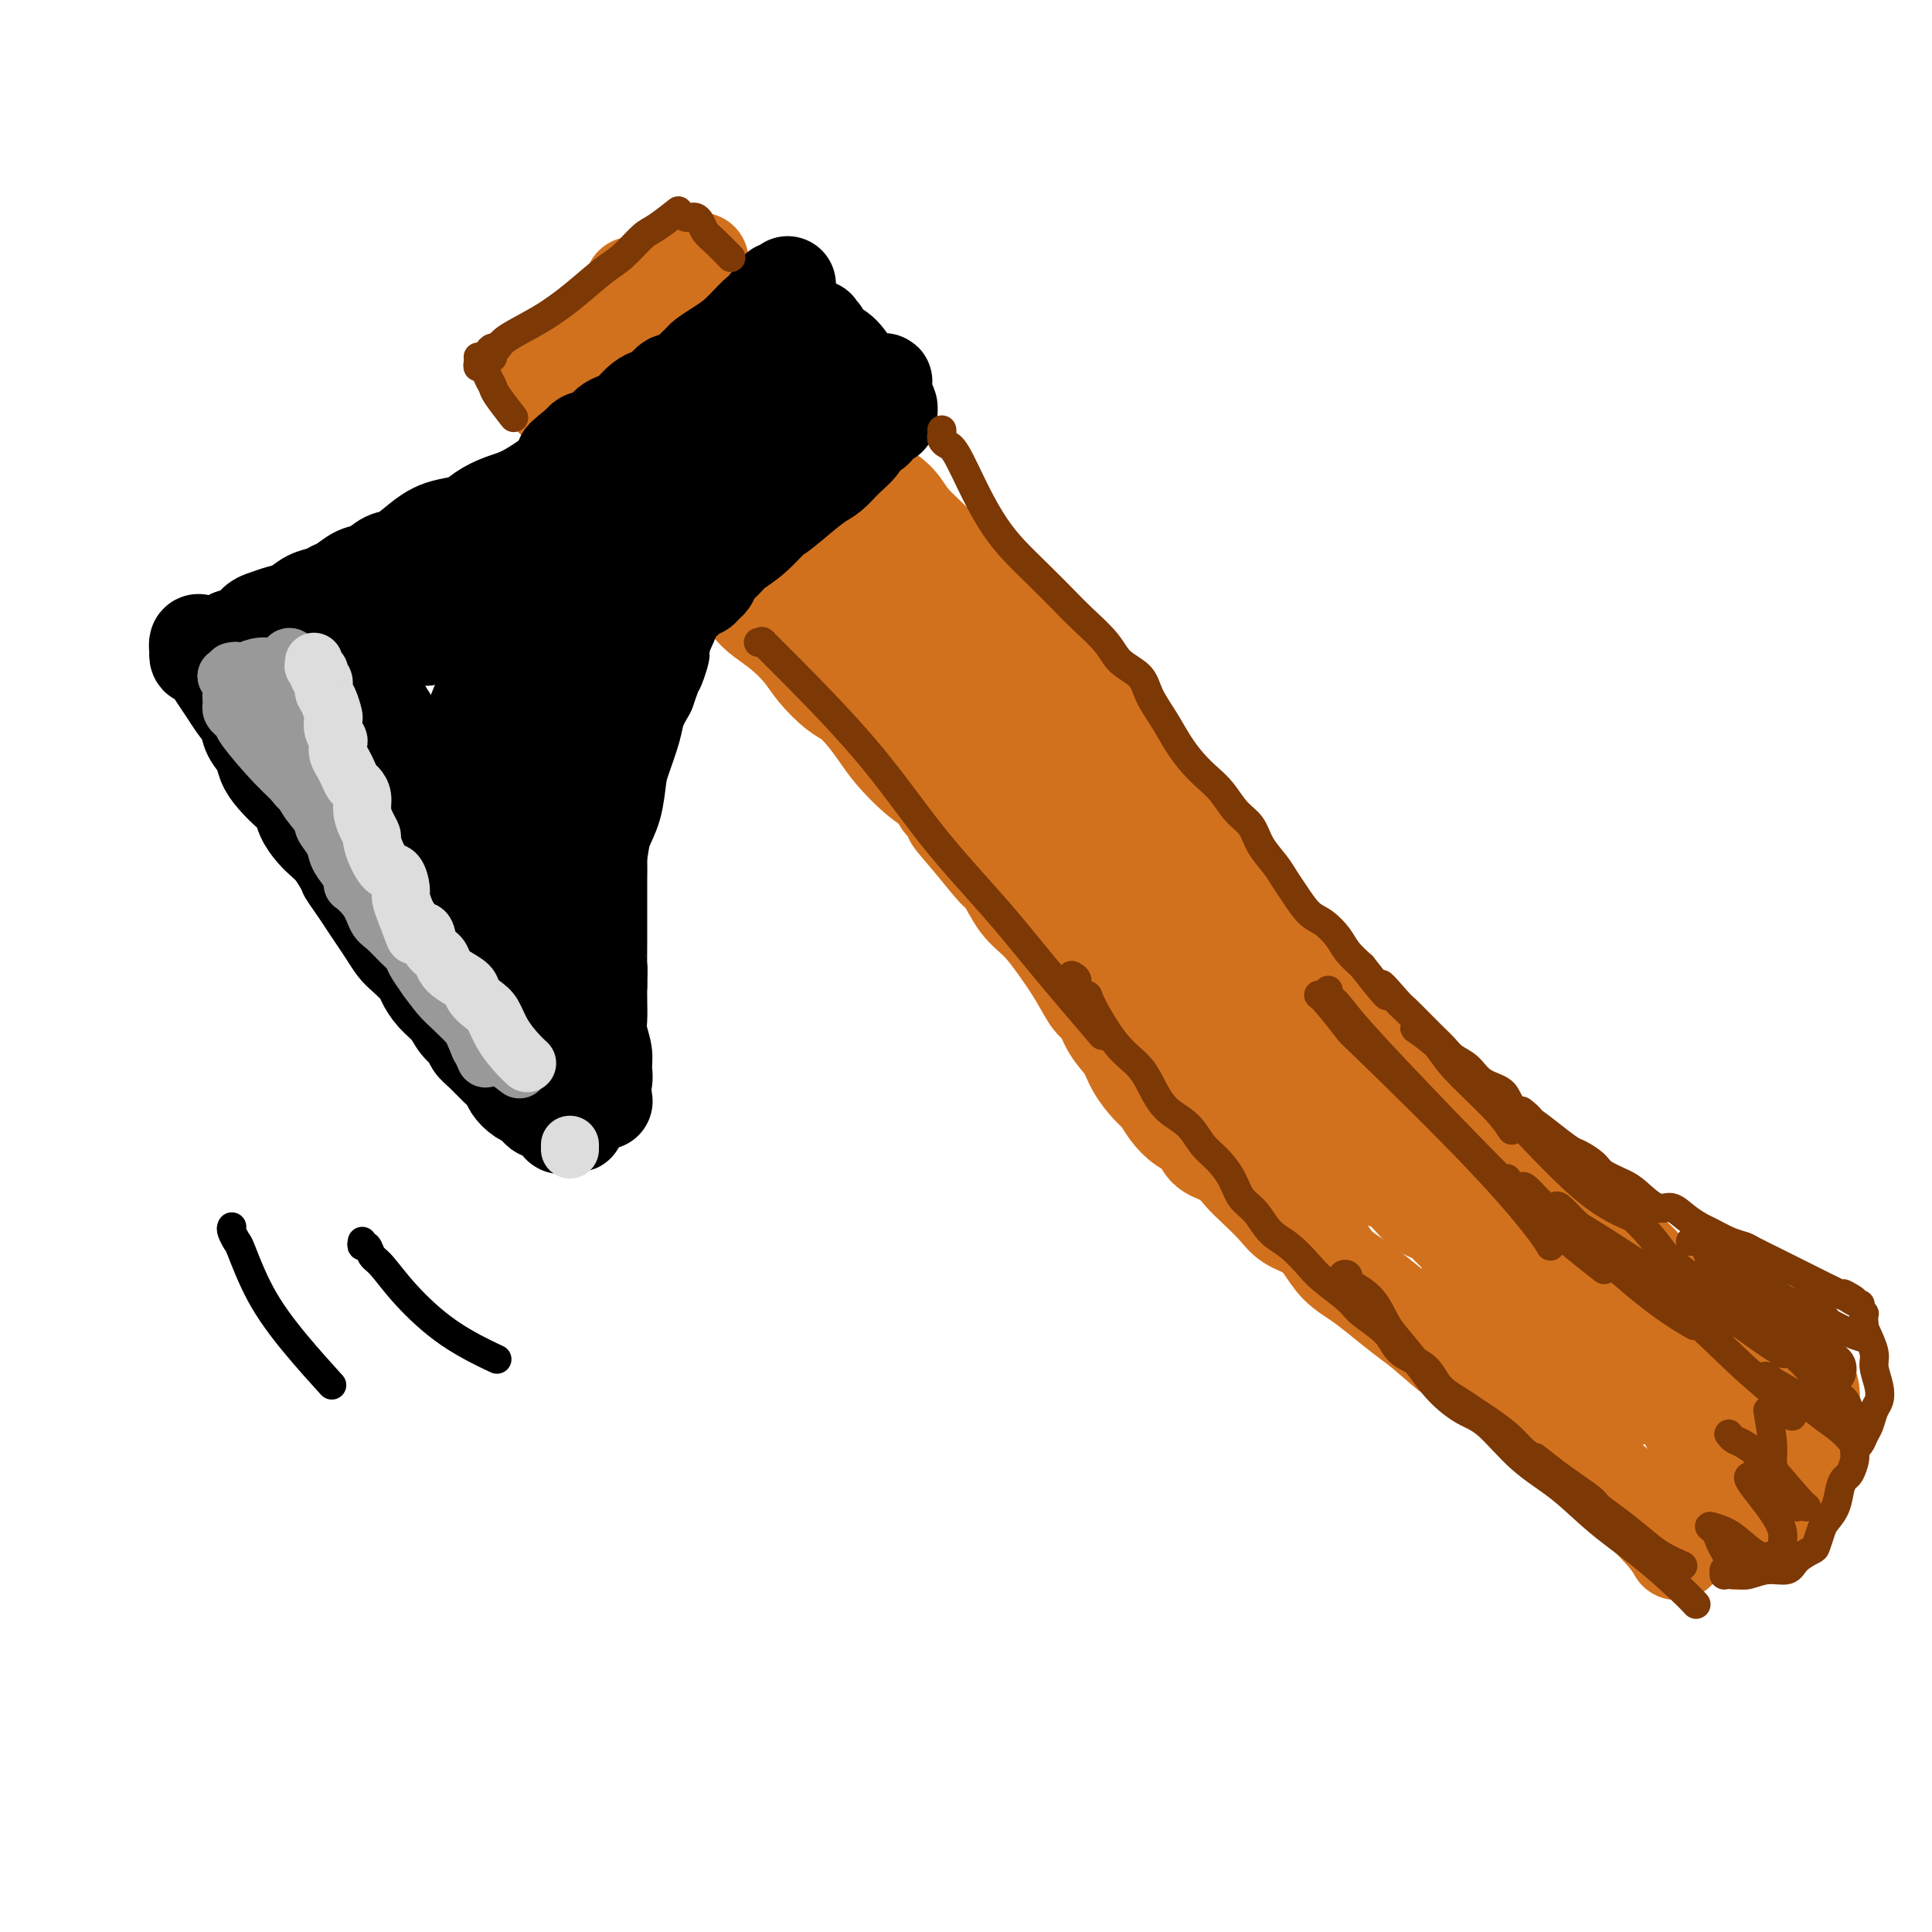 <svg viewBox='0 0 400 400' version='1.1' xmlns='http://www.w3.org/2000/svg' xmlns:xlink='http://www.w3.org/1999/xlink'><g fill='none' stroke='rgb(210,113,29)' stroke-width='20' stroke-linecap='round' stroke-linejoin='round'><path d='M131,59c0.421,0.031 0.841,0.061 1,0c0.159,-0.061 0.056,-0.214 0,0c-0.056,0.214 -0.067,0.793 0,1c0.067,0.207 0.210,0.041 0,0c-0.210,-0.041 -0.773,0.045 -1,0c-0.227,-0.045 -0.117,-0.219 0,0c0.117,0.219 0.240,0.832 0,1c-0.240,0.168 -0.842,-0.108 -1,0c-0.158,0.108 0.130,0.599 0,1c-0.130,0.401 -0.678,0.713 -1,1c-0.322,0.287 -0.418,0.549 -1,1c-0.582,0.451 -1.651,1.089 -3,2c-1.349,0.911 -2.978,2.093 -4,3c-1.022,0.907 -1.437,1.539 -2,2c-0.563,0.461 -1.273,0.750 -2,1c-0.727,0.250 -1.469,0.459 -2,1c-0.531,0.541 -0.850,1.413 -1,2c-0.150,0.587 -0.131,0.889 -1,1c-0.869,0.111 -2.625,0.030 -3,0c-0.375,-0.030 0.631,-0.010 1,0c0.369,0.010 0.101,0.012 0,0c-0.101,-0.012 -0.035,-0.036 0,0c0.035,0.036 0.040,0.131 0,0c-0.040,-0.131 -0.124,-0.488 0,0c0.124,0.488 0.456,1.822 1,3c0.544,1.178 1.300,2.202 2,3c0.700,0.798 1.343,1.371 2,2c0.657,0.629 1.329,1.315 2,2'/><path d='M118,86c1.328,1.577 0.649,0.520 1,1c0.351,0.480 1.733,2.496 3,4c1.267,1.504 2.420,2.496 3,3c0.580,0.504 0.588,0.520 1,1c0.412,0.480 1.227,1.423 2,2c0.773,0.577 1.505,0.786 2,1c0.495,0.214 0.752,0.431 1,1c0.248,0.569 0.487,1.488 1,2c0.513,0.512 1.301,0.617 2,1c0.699,0.383 1.310,1.044 2,2c0.690,0.956 1.459,2.207 2,3c0.541,0.793 0.854,1.126 2,2c1.146,0.874 3.125,2.287 4,3c0.875,0.713 0.646,0.725 1,1c0.354,0.275 1.290,0.811 2,2c0.710,1.189 1.193,3.031 2,4c0.807,0.969 1.938,1.067 3,2c1.062,0.933 2.054,2.703 3,4c0.946,1.297 1.846,2.123 3,3c1.154,0.877 2.563,1.806 4,3c1.437,1.194 2.902,2.654 4,4c1.098,1.346 1.831,2.579 3,4c1.169,1.421 2.776,3.029 4,4c1.224,0.971 2.066,1.306 3,2c0.934,0.694 1.959,1.747 3,3c1.041,1.253 2.097,2.706 3,4c0.903,1.294 1.655,2.429 3,4c1.345,1.571 3.285,3.577 5,5c1.715,1.423 3.204,2.264 4,3c0.796,0.736 0.898,1.368 1,2'/><path d='M195,166c12.484,13.133 5.196,5.966 3,4c-2.196,-1.966 0.702,1.271 3,4c2.298,2.729 3.997,4.952 5,6c1.003,1.048 1.311,0.922 2,2c0.689,1.078 1.760,3.361 3,5c1.240,1.639 2.650,2.636 4,4c1.350,1.364 2.640,3.095 4,5c1.360,1.905 2.791,3.983 4,6c1.209,2.017 2.196,3.974 3,5c0.804,1.026 1.427,1.122 2,2c0.573,0.878 1.098,2.538 2,4c0.902,1.462 2.180,2.726 3,4c0.820,1.274 1.181,2.558 2,4c0.819,1.442 2.096,3.043 3,4c0.904,0.957 1.434,1.272 2,2c0.566,0.728 1.170,1.871 2,3c0.830,1.129 1.888,2.245 3,3c1.112,0.755 2.278,1.149 3,2c0.722,0.851 1.001,2.160 2,3c0.999,0.840 2.717,1.212 4,2c1.283,0.788 2.132,1.992 3,3c0.868,1.008 1.755,1.819 3,3c1.245,1.181 2.850,2.732 4,4c1.150,1.268 1.847,2.254 3,3c1.153,0.746 2.761,1.251 4,2c1.239,0.749 2.109,1.740 3,3c0.891,1.260 1.802,2.788 3,4c1.198,1.212 2.682,2.108 4,3c1.318,0.892 2.470,1.779 4,3c1.530,1.221 3.437,2.778 5,4c1.563,1.222 2.781,2.111 4,3'/><path d='M294,275c9.030,7.792 5.605,4.773 5,4c-0.605,-0.773 1.611,0.701 6,4c4.389,3.299 10.951,8.423 14,11c3.049,2.577 2.586,2.607 3,3c0.414,0.393 1.705,1.150 4,3c2.295,1.850 5.595,4.795 9,8c3.405,3.205 6.917,6.671 9,9c2.083,2.329 2.738,3.523 3,4c0.262,0.477 0.131,0.239 0,0'/><path d='M145,54c-0.431,-0.112 -0.861,-0.223 -1,0c-0.139,0.223 0.015,0.781 0,1c-0.015,0.219 -0.198,0.098 0,0c0.198,-0.098 0.778,-0.172 1,0c0.222,0.172 0.086,0.590 0,1c-0.086,0.410 -0.124,0.814 0,1c0.124,0.186 0.409,0.156 1,1c0.591,0.844 1.489,2.563 3,5c1.511,2.437 3.636,5.593 5,8c1.364,2.407 1.967,4.064 3,5c1.033,0.936 2.496,1.149 4,3c1.504,1.851 3.047,5.338 4,7c0.953,1.662 1.314,1.498 2,2c0.686,0.502 1.696,1.670 3,3c1.304,1.330 2.903,2.823 4,4c1.097,1.177 1.693,2.039 3,3c1.307,0.961 3.325,2.021 5,3c1.675,0.979 3.007,1.878 4,3c0.993,1.122 1.647,2.466 3,4c1.353,1.534 3.405,3.257 5,5c1.595,1.743 2.734,3.505 4,5c1.266,1.495 2.659,2.724 4,4c1.341,1.276 2.629,2.597 4,4c1.371,1.403 2.824,2.886 4,4c1.176,1.114 2.075,1.860 3,3c0.925,1.140 1.878,2.673 3,4c1.122,1.327 2.414,2.449 4,4c1.586,1.551 3.465,3.533 5,5c1.535,1.467 2.724,2.419 4,4c1.276,1.581 2.638,3.790 4,6'/><path d='M233,156c7.819,8.760 3.865,4.662 3,4c-0.865,-0.662 1.357,2.114 3,4c1.643,1.886 2.707,2.881 4,4c1.293,1.119 2.814,2.361 4,4c1.186,1.639 2.036,3.677 3,5c0.964,1.323 2.043,1.933 3,3c0.957,1.067 1.793,2.592 3,4c1.207,1.408 2.787,2.701 4,4c1.213,1.299 2.060,2.606 3,4c0.940,1.394 1.971,2.877 3,4c1.029,1.123 2.054,1.887 3,3c0.946,1.113 1.814,2.575 3,4c1.186,1.425 2.692,2.812 4,4c1.308,1.188 2.419,2.175 3,3c0.581,0.825 0.633,1.488 2,3c1.367,1.512 4.050,3.875 5,5c0.950,1.125 0.168,1.013 1,2c0.832,0.987 3.279,3.074 5,5c1.721,1.926 2.717,3.692 4,5c1.283,1.308 2.852,2.157 4,3c1.148,0.843 1.875,1.679 3,3c1.125,1.321 2.648,3.129 4,4c1.352,0.871 2.532,0.807 4,1c1.468,0.193 3.223,0.643 5,2c1.777,1.357 3.578,3.620 5,5c1.422,1.380 2.467,1.878 4,3c1.533,1.122 3.554,2.870 5,4c1.446,1.130 2.315,1.643 3,2c0.685,0.357 1.184,0.558 2,1c0.816,0.442 1.947,1.126 3,2c1.053,0.874 2.026,1.937 3,3'/><path d='M341,263c7.524,5.535 3.835,2.871 4,3c0.165,0.129 4.184,3.051 6,4c1.816,0.949 1.430,-0.074 2,0c0.570,0.074 2.097,1.243 3,2c0.903,0.757 1.181,1.100 2,2c0.819,0.900 2.177,2.357 3,3c0.823,0.643 1.110,0.473 2,1c0.890,0.527 2.384,1.752 3,2c0.616,0.248 0.354,-0.481 1,0c0.646,0.481 2.201,2.173 3,3c0.799,0.827 0.841,0.789 1,1c0.159,0.211 0.434,0.671 1,1c0.566,0.329 1.423,0.529 2,1c0.577,0.471 0.873,1.215 1,2c0.127,0.785 0.087,1.613 0,2c-0.087,0.387 -0.219,0.333 0,1c0.219,0.667 0.789,2.055 1,3c0.211,0.945 0.064,1.446 0,2c-0.064,0.554 -0.045,1.160 0,2c0.045,0.840 0.116,1.914 0,3c-0.116,1.086 -0.420,2.182 -1,3c-0.580,0.818 -1.436,1.356 -2,2c-0.564,0.644 -0.836,1.395 -1,2c-0.164,0.605 -0.219,1.065 -1,2c-0.781,0.935 -2.289,2.345 -3,3c-0.711,0.655 -0.625,0.554 -1,1c-0.375,0.446 -1.211,1.440 -2,2c-0.789,0.560 -1.531,0.686 -2,1c-0.469,0.314 -0.665,0.815 -1,1c-0.335,0.185 -0.810,0.053 -1,0c-0.190,-0.053 -0.095,-0.026 0,0'/><path d='M361,318c-2.132,2.191 -0.462,0.669 0,0c0.462,-0.669 -0.284,-0.484 -1,-1c-0.716,-0.516 -1.401,-1.732 -2,-3c-0.599,-1.268 -1.110,-2.586 -2,-4c-0.890,-1.414 -2.158,-2.923 -3,-5c-0.842,-2.077 -1.259,-4.723 -2,-7c-0.741,-2.277 -1.806,-4.184 -3,-6c-1.194,-1.816 -2.517,-3.540 -4,-5c-1.483,-1.460 -3.124,-2.655 -4,-4c-0.876,-1.345 -0.985,-2.839 -2,-4c-1.015,-1.161 -2.936,-1.989 -4,-3c-1.064,-1.011 -1.270,-2.205 -2,-3c-0.730,-0.795 -1.984,-1.189 -3,-2c-1.016,-0.811 -1.793,-2.037 -3,-3c-1.207,-0.963 -2.843,-1.663 -4,-2c-1.157,-0.337 -1.834,-0.312 -3,-1c-1.166,-0.688 -2.820,-2.089 -4,-3c-1.180,-0.911 -1.886,-1.333 -3,-2c-1.114,-0.667 -2.636,-1.580 -4,-2c-1.364,-0.420 -2.569,-0.347 -4,-1c-1.431,-0.653 -3.087,-2.034 -4,-3c-0.913,-0.966 -1.084,-1.519 -2,-2c-0.916,-0.481 -2.579,-0.891 -4,-2c-1.421,-1.109 -2.602,-2.916 -4,-4c-1.398,-1.084 -3.014,-1.445 -4,-2c-0.986,-0.555 -1.340,-1.303 -3,-2c-1.660,-0.697 -4.624,-1.341 -6,-2c-1.376,-0.659 -1.163,-1.331 -2,-2c-0.837,-0.669 -2.725,-1.334 -4,-2c-1.275,-0.666 -1.936,-1.333 -3,-2c-1.064,-0.667 -2.532,-1.333 -4,-2'/><path d='M264,232c-10.813,-6.314 -3.845,-1.598 -3,-2c0.845,-0.402 -4.434,-5.922 -7,-9c-2.566,-3.078 -2.420,-3.712 -3,-5c-0.580,-1.288 -1.887,-3.228 -3,-5c-1.113,-1.772 -2.030,-3.376 -3,-5c-0.970,-1.624 -1.991,-3.269 -3,-5c-1.009,-1.731 -2.006,-3.548 -3,-5c-0.994,-1.452 -1.984,-2.540 -3,-4c-1.016,-1.460 -2.056,-3.293 -3,-5c-0.944,-1.707 -1.790,-3.288 -3,-5c-1.210,-1.712 -2.785,-3.557 -4,-5c-1.215,-1.443 -2.072,-2.486 -3,-4c-0.928,-1.514 -1.928,-3.500 -3,-5c-1.072,-1.500 -2.216,-2.515 -3,-4c-0.784,-1.485 -1.206,-3.439 -2,-5c-0.794,-1.561 -1.959,-2.727 -3,-4c-1.041,-1.273 -1.958,-2.651 -3,-4c-1.042,-1.349 -2.208,-2.667 -3,-4c-0.792,-1.333 -1.211,-2.681 -2,-4c-0.789,-1.319 -1.948,-2.611 -3,-4c-1.052,-1.389 -1.998,-2.876 -3,-4c-1.002,-1.124 -2.062,-1.886 -3,-3c-0.938,-1.114 -1.755,-2.581 -3,-4c-1.245,-1.419 -2.918,-2.788 -4,-4c-1.082,-1.212 -1.573,-2.265 -3,-3c-1.427,-0.735 -3.791,-1.153 -5,-2c-1.209,-0.847 -1.262,-2.124 -2,-3c-0.738,-0.876 -2.160,-1.351 -3,-2c-0.840,-0.649 -1.097,-1.471 -2,-2c-0.903,-0.529 -2.451,-0.764 -4,-1'/><path d='M169,111c-5.062,-4.556 -3.217,-3.948 -3,-4c0.217,-0.052 -1.195,-0.766 -3,-2c-1.805,-1.234 -4.003,-2.988 -5,-4c-0.997,-1.012 -0.794,-1.282 -1,-2c-0.206,-0.718 -0.821,-1.883 -2,-3c-1.179,-1.117 -2.921,-2.186 -4,-3c-1.079,-0.814 -1.493,-1.374 -2,-2c-0.507,-0.626 -1.105,-1.318 -2,-2c-0.895,-0.682 -2.085,-1.353 -3,-2c-0.915,-0.647 -1.554,-1.271 -2,-2c-0.446,-0.729 -0.697,-1.562 -1,-2c-0.303,-0.438 -0.656,-0.482 -1,-1c-0.344,-0.518 -0.680,-1.511 -1,-2c-0.320,-0.489 -0.625,-0.474 -1,-1c-0.375,-0.526 -0.819,-1.591 -1,-2c-0.181,-0.409 -0.099,-0.160 0,0c0.099,0.160 0.214,0.233 0,0c-0.214,-0.233 -0.755,-0.772 -1,-1c-0.245,-0.228 -0.192,-0.147 0,0c0.192,0.147 0.522,0.359 1,1c0.478,0.641 1.102,1.712 2,3c0.898,1.288 2.069,2.794 3,4c0.931,1.206 1.620,2.113 3,4c1.380,1.887 3.450,4.755 5,7c1.550,2.245 2.580,3.869 4,6c1.420,2.131 3.231,4.770 5,7c1.769,2.230 3.495,4.051 5,6c1.505,1.949 2.790,4.025 4,6c1.210,1.975 2.346,3.850 4,6c1.654,2.150 3.827,4.575 6,7'/><path d='M178,133c7.008,9.781 3.527,5.733 5,7c1.473,1.267 7.898,7.851 11,11c3.102,3.149 2.880,2.865 3,3c0.120,0.135 0.582,0.689 2,2c1.418,1.311 3.792,3.378 6,5c2.208,1.622 4.249,2.797 6,4c1.751,1.203 3.213,2.432 5,4c1.787,1.568 3.898,3.475 6,5c2.102,1.525 4.194,2.669 6,4c1.806,1.331 3.325,2.848 5,4c1.675,1.152 3.504,1.937 6,4c2.496,2.063 5.658,5.403 7,7c1.342,1.597 0.864,1.450 2,2c1.136,0.550 3.885,1.797 6,3c2.115,1.203 3.595,2.360 5,4c1.405,1.640 2.735,3.762 4,5c1.265,1.238 2.465,1.593 4,3c1.535,1.407 3.404,3.866 5,5c1.596,1.134 2.919,0.942 4,2c1.081,1.058 1.919,3.366 3,5c1.081,1.634 2.406,2.593 4,4c1.594,1.407 3.459,3.262 5,5c1.541,1.738 2.760,3.360 4,5c1.240,1.640 2.501,3.298 4,5c1.499,1.702 3.237,3.448 5,5c1.763,1.552 3.552,2.911 5,5c1.448,2.089 2.554,4.908 4,7c1.446,2.092 3.233,3.458 5,5c1.767,1.542 3.514,3.261 5,5c1.486,1.739 2.710,3.497 4,5c1.290,1.503 2.645,2.752 4,4'/><path d='M328,277c8.341,9.594 3.195,3.579 2,2c-1.195,-1.579 1.563,1.279 3,3c1.437,1.721 1.553,2.305 2,3c0.447,0.695 1.225,1.500 2,2c0.775,0.500 1.547,0.696 3,1c1.453,0.304 3.585,0.716 5,1c1.415,0.284 2.112,0.439 3,1c0.888,0.561 1.967,1.526 3,2c1.033,0.474 2.019,0.455 3,1c0.981,0.545 1.957,1.653 3,2c1.043,0.347 2.153,-0.066 3,0c0.847,0.066 1.431,0.610 2,1c0.569,0.390 1.123,0.626 2,1c0.877,0.374 2.078,0.885 3,1c0.922,0.115 1.567,-0.165 2,0c0.433,0.165 0.655,0.775 1,1c0.345,0.225 0.813,0.064 1,0c0.187,-0.064 0.094,-0.032 0,0'/><path d='M305,259c-0.407,-0.069 -0.813,-0.138 -1,0c-0.187,0.138 -0.154,0.484 0,1c0.154,0.516 0.429,1.202 1,3c0.571,1.798 1.437,4.709 3,8c1.563,3.291 3.822,6.962 6,10c2.178,3.038 4.276,5.443 6,7c1.724,1.557 3.073,2.267 4,3c0.927,0.733 1.432,1.487 2,2c0.568,0.513 1.201,0.783 1,0c-0.201,-0.783 -1.235,-2.618 -2,-4c-0.765,-1.382 -1.261,-2.311 -3,-4c-1.739,-1.689 -4.722,-4.139 -7,-6c-2.278,-1.861 -3.850,-3.132 -5,-4c-1.150,-0.868 -1.878,-1.332 -2,-2c-0.122,-0.668 0.362,-1.541 0,-2c-0.362,-0.459 -1.572,-0.503 -2,-1c-0.428,-0.497 -0.076,-1.447 0,-2c0.076,-0.553 -0.124,-0.709 0,-1c0.124,-0.291 0.574,-0.717 1,-1c0.426,-0.283 0.830,-0.421 2,0c1.170,0.421 3.106,1.403 5,3c1.894,1.597 3.745,3.810 6,6c2.255,2.190 4.915,4.359 8,7c3.085,2.641 6.596,5.755 8,7c1.404,1.245 0.702,0.623 0,0'/></g>
<g fill='none' stroke='rgb(0,0,0)' stroke-width='20' stroke-linecap='round' stroke-linejoin='round'><path d='M163,59c-0.002,0.002 -0.003,0.005 0,0c0.003,-0.005 0.011,-0.016 0,0c-0.011,0.016 -0.041,0.060 0,0c0.041,-0.060 0.152,-0.223 0,0c-0.152,0.223 -0.567,0.833 -1,1c-0.433,0.167 -0.886,-0.111 -1,0c-0.114,0.111 0.109,0.609 0,1c-0.109,0.391 -0.552,0.676 -1,1c-0.448,0.324 -0.902,0.688 -1,1c-0.098,0.312 0.162,0.573 0,1c-0.162,0.427 -0.744,1.021 -1,1c-0.256,-0.021 -0.186,-0.659 -1,0c-0.814,0.659 -2.511,2.613 -4,4c-1.489,1.387 -2.769,2.208 -4,3c-1.231,0.792 -2.413,1.555 -3,2c-0.587,0.445 -0.580,0.571 -1,1c-0.420,0.429 -1.267,1.162 -2,2c-0.733,0.838 -1.351,1.782 -2,2c-0.649,0.218 -1.330,-0.289 -2,0c-0.670,0.289 -1.331,1.373 -2,2c-0.669,0.627 -1.348,0.798 -2,1c-0.652,0.202 -1.277,0.434 -2,1c-0.723,0.566 -1.544,1.464 -2,2c-0.456,0.536 -0.546,0.708 -1,1c-0.454,0.292 -1.274,0.705 -2,1c-0.726,0.295 -1.360,0.474 -2,1c-0.640,0.526 -1.285,1.399 -2,2c-0.715,0.601 -1.500,0.931 -2,1c-0.500,0.069 -0.714,-0.123 -1,0c-0.286,0.123 -0.643,0.562 -1,1'/><path d='M120,92c-6.607,5.273 -1.626,1.956 0,1c1.626,-0.956 -0.104,0.448 -1,1c-0.896,0.552 -0.958,0.253 -1,0c-0.042,-0.253 -0.063,-0.460 0,0c0.063,0.460 0.209,1.585 0,2c-0.209,0.415 -0.774,0.118 -1,0c-0.226,-0.118 -0.113,-0.059 0,0'/><path d='M168,68c-0.008,-0.001 -0.016,-0.001 0,0c0.016,0.001 0.056,0.005 0,0c-0.056,-0.005 -0.208,-0.017 0,0c0.208,0.017 0.775,0.063 1,0c0.225,-0.063 0.108,-0.237 0,0c-0.108,0.237 -0.206,0.884 0,1c0.206,0.116 0.716,-0.298 1,0c0.284,0.298 0.342,1.308 1,2c0.658,0.692 1.916,1.064 3,2c1.084,0.936 1.993,2.435 3,4c1.007,1.565 2.112,3.197 3,4c0.888,0.803 1.558,0.778 2,1c0.442,0.222 0.656,0.692 1,1c0.344,0.308 0.820,0.454 1,1c0.180,0.546 0.066,1.491 0,2c-0.066,0.509 -0.084,0.583 0,0c0.084,-0.583 0.271,-1.821 0,-2c-0.271,-0.179 -1.000,0.702 -1,1c0.000,0.298 0.729,0.012 1,0c0.271,-0.012 0.083,0.251 0,0c-0.083,-0.251 -0.063,-1.017 0,-1c0.063,0.017 0.167,0.816 0,1c-0.167,0.184 -0.607,-0.247 -1,0c-0.393,0.247 -0.741,1.171 -1,2c-0.259,0.829 -0.429,1.563 -1,2c-0.571,0.437 -1.544,0.577 -2,1c-0.456,0.423 -0.396,1.130 -1,2c-0.604,0.870 -1.873,1.903 -3,3c-1.127,1.097 -2.111,2.257 -3,3c-0.889,0.743 -1.683,1.069 -3,2c-1.317,0.931 -3.159,2.465 -5,4'/><path d='M164,104c-3.816,3.263 -3.355,2.421 -4,3c-0.645,0.579 -2.396,2.579 -4,4c-1.604,1.421 -3.060,2.264 -4,3c-0.940,0.736 -1.365,1.364 -2,2c-0.635,0.636 -1.480,1.280 -2,2c-0.520,0.720 -0.717,1.518 -1,2c-0.283,0.482 -0.654,0.649 -1,1c-0.346,0.351 -0.667,0.884 -1,1c-0.333,0.116 -0.676,-0.187 -1,0c-0.324,0.187 -0.627,0.863 -1,1c-0.373,0.137 -0.816,-0.264 -1,0c-0.184,0.264 -0.108,1.193 0,1c0.108,-0.193 0.248,-1.508 0,-2c-0.248,-0.492 -0.885,-0.161 -1,0c-0.115,0.161 0.293,0.153 0,0c-0.293,-0.153 -1.288,-0.449 -2,-1c-0.712,-0.551 -1.141,-1.357 -2,-2c-0.859,-0.643 -2.149,-1.124 -3,-2c-0.851,-0.876 -1.264,-2.146 -2,-3c-0.736,-0.854 -1.795,-1.290 -3,-2c-1.205,-0.710 -2.558,-1.693 -3,-2c-0.442,-0.307 0.026,0.062 0,0c-0.026,-0.062 -0.544,-0.555 -1,-1c-0.456,-0.445 -0.848,-0.844 -1,-1c-0.152,-0.156 -0.065,-0.071 0,0c0.065,0.071 0.106,0.129 0,0c-0.106,-0.129 -0.360,-0.443 0,0c0.360,0.443 1.334,1.645 2,2c0.666,0.355 1.026,-0.135 2,0c0.974,0.135 2.564,0.896 4,1c1.436,0.104 2.718,-0.448 4,-1'/><path d='M136,110c2.699,-0.320 3.447,-2.119 4,-3c0.553,-0.881 0.911,-0.845 2,-2c1.089,-1.155 2.911,-3.503 4,-5c1.089,-1.497 1.447,-2.145 2,-3c0.553,-0.855 1.303,-1.917 2,-3c0.697,-1.083 1.342,-2.189 2,-3c0.658,-0.811 1.329,-1.329 2,-2c0.671,-0.671 1.341,-1.496 2,-2c0.659,-0.504 1.305,-0.687 2,-1c0.695,-0.313 1.438,-0.758 2,-1c0.562,-0.242 0.943,-0.283 1,0c0.057,0.283 -0.210,0.889 0,1c0.210,0.111 0.896,-0.274 1,0c0.104,0.274 -0.375,1.207 -1,2c-0.625,0.793 -1.397,1.447 -3,3c-1.603,1.553 -4.036,4.006 -5,5c-0.964,0.994 -0.458,0.529 -1,1c-0.542,0.471 -2.132,1.877 -3,3c-0.868,1.123 -1.016,1.964 -1,2c0.016,0.036 0.195,-0.732 2,-2c1.805,-1.268 5.236,-3.034 7,-4c1.764,-0.966 1.861,-1.131 5,-3c3.139,-1.869 9.320,-5.443 13,-8c3.680,-2.557 4.857,-4.097 6,-5c1.143,-0.903 2.251,-1.168 2,-1c-0.251,0.168 -1.860,0.769 -2,1c-0.140,0.231 1.189,0.092 -1,1c-2.189,0.908 -7.896,2.862 -12,5c-4.104,2.138 -6.605,4.460 -10,6c-3.395,1.540 -7.684,2.297 -10,3c-2.316,0.703 -2.658,1.351 -3,2'/><path d='M145,97c-7.116,2.639 -6.905,0.736 -7,1c-0.095,0.264 -0.495,2.694 -1,3c-0.505,0.306 -1.116,-1.512 -1,-2c0.116,-0.488 0.959,0.354 2,0c1.041,-0.354 2.280,-1.903 3,-3c0.720,-1.097 0.920,-1.742 1,-2c0.080,-0.258 0.040,-0.129 0,0'/><path d='M118,94c-0.002,0.452 -0.005,0.905 0,1c0.005,0.095 0.016,-0.167 0,0c-0.016,0.167 -0.061,0.763 0,1c0.061,0.237 0.228,0.116 0,0c-0.228,-0.116 -0.850,-0.228 -1,0c-0.150,0.228 0.173,0.795 0,1c-0.173,0.205 -0.840,0.046 -1,0c-0.160,-0.046 0.188,0.019 -1,1c-1.188,0.981 -3.910,2.879 -6,4c-2.090,1.121 -3.546,1.466 -5,2c-1.454,0.534 -2.905,1.258 -4,2c-1.095,0.742 -1.833,1.502 -3,2c-1.167,0.498 -2.763,0.734 -4,1c-1.237,0.266 -2.116,0.562 -3,1c-0.884,0.438 -1.773,1.019 -3,2c-1.227,0.981 -2.794,2.361 -4,3c-1.206,0.639 -2.053,0.538 -3,1c-0.947,0.462 -1.996,1.486 -3,2c-1.004,0.514 -1.963,0.518 -3,1c-1.037,0.482 -2.154,1.442 -3,2c-0.846,0.558 -1.423,0.713 -2,1c-0.577,0.287 -1.155,0.707 -2,1c-0.845,0.293 -1.956,0.459 -3,1c-1.044,0.541 -2.022,1.458 -3,2c-0.978,0.542 -1.955,0.709 -3,1c-1.045,0.291 -2.156,0.707 -3,1c-0.844,0.293 -1.419,0.464 -2,1c-0.581,0.536 -1.166,1.439 -2,2c-0.834,0.561 -1.917,0.781 -3,1'/><path d='M48,132c-9.845,4.807 -3.959,1.824 -2,1c1.959,-0.824 -0.011,0.511 -1,1c-0.989,0.489 -0.997,0.131 -1,0c-0.003,-0.131 -0.001,-0.035 0,0c0.001,0.035 -0.000,0.009 0,0c0.000,-0.009 0.001,-0.000 0,0c-0.001,0.000 -0.004,-0.008 0,0c0.004,0.008 0.016,0.032 0,0c-0.016,-0.032 -0.061,-0.119 0,0c0.061,0.119 0.228,0.444 1,1c0.772,0.556 2.149,1.343 3,2c0.851,0.657 1.175,1.183 2,2c0.825,0.817 2.149,1.924 3,3c0.851,1.076 1.228,2.121 2,3c0.772,0.879 1.939,1.593 3,3c1.061,1.407 2.018,3.506 3,5c0.982,1.494 1.991,2.381 3,3c1.009,0.619 2.017,0.969 3,2c0.983,1.031 1.939,2.743 3,4c1.061,1.257 2.226,2.058 3,3c0.774,0.942 1.156,2.026 2,3c0.844,0.974 2.152,1.839 3,3c0.848,1.161 1.238,2.618 2,4c0.762,1.382 1.896,2.690 3,4c1.104,1.310 2.179,2.621 3,4c0.821,1.379 1.389,2.827 2,4c0.611,1.173 1.266,2.071 2,3c0.734,0.929 1.547,1.888 2,3c0.453,1.112 0.545,2.376 1,4c0.455,1.624 1.273,3.607 2,5c0.727,1.393 1.364,2.197 2,3'/><path d='M97,205c3.361,5.783 2.263,3.241 2,3c-0.263,-0.241 0.311,1.819 1,3c0.689,1.181 1.495,1.482 2,2c0.505,0.518 0.709,1.252 1,2c0.291,0.748 0.671,1.510 1,2c0.329,0.490 0.609,0.710 1,1c0.391,0.290 0.895,0.652 1,1c0.105,0.348 -0.187,0.681 0,1c0.187,0.319 0.853,0.622 1,1c0.147,0.378 -0.227,0.831 0,1c0.227,0.169 1.053,0.056 1,0c-0.053,-0.056 -0.987,-0.054 -1,0c-0.013,0.054 0.895,0.160 1,0c0.105,-0.160 -0.593,-0.586 -1,-1c-0.407,-0.414 -0.524,-0.815 0,-1c0.524,-0.185 1.687,-0.156 2,-1c0.313,-0.844 -0.225,-2.563 0,-4c0.225,-1.437 1.214,-2.592 2,-4c0.786,-1.408 1.369,-3.070 2,-5c0.631,-1.930 1.311,-4.129 2,-6c0.689,-1.871 1.388,-3.413 2,-5c0.612,-1.587 1.137,-3.220 2,-5c0.863,-1.780 2.063,-3.709 3,-6c0.937,-2.291 1.612,-4.946 2,-7c0.388,-2.054 0.489,-3.508 1,-5c0.511,-1.492 1.431,-3.021 2,-5c0.569,-1.979 0.785,-4.409 1,-6c0.215,-1.591 0.429,-2.344 1,-4c0.571,-1.656 1.500,-4.215 2,-6c0.500,-1.785 0.571,-2.796 1,-4c0.429,-1.204 1.214,-2.602 2,-4'/><path d='M134,143c4.598,-13.117 2.594,-6.410 2,-5c-0.594,1.410 0.222,-2.476 1,-5c0.778,-2.524 1.519,-3.684 2,-5c0.481,-1.316 0.703,-2.787 1,-4c0.297,-1.213 0.668,-2.169 1,-3c0.332,-0.831 0.624,-1.538 1,-2c0.376,-0.462 0.835,-0.679 1,-1c0.165,-0.321 0.037,-0.747 0,-1c-0.037,-0.253 0.016,-0.333 0,0c-0.016,0.333 -0.101,1.079 0,1c0.101,-0.079 0.389,-0.984 0,-1c-0.389,-0.016 -1.456,0.855 -2,1c-0.544,0.145 -0.566,-0.438 -2,0c-1.434,0.438 -4.280,1.896 -7,3c-2.720,1.104 -5.313,1.855 -8,3c-2.687,1.145 -5.469,2.686 -8,4c-2.531,1.314 -4.812,2.403 -6,3c-1.188,0.597 -1.283,0.702 -2,1c-0.717,0.298 -2.056,0.787 -2,0c0.056,-0.787 1.506,-2.851 3,-5c1.494,-2.149 3.033,-4.382 5,-7c1.967,-2.618 4.363,-5.621 7,-8c2.637,-2.379 5.516,-4.135 8,-6c2.484,-1.865 4.573,-3.839 6,-5c1.427,-1.161 2.192,-1.510 3,-2c0.808,-0.490 1.658,-1.123 1,-1c-0.658,0.123 -2.823,1.000 -5,2c-2.177,1.000 -4.367,2.124 -7,4c-2.633,1.876 -5.709,4.505 -9,7c-3.291,2.495 -6.797,4.856 -10,7c-3.203,2.144 -6.101,4.072 -9,6'/><path d='M99,124c-7.244,4.609 -5.856,3.631 -6,4c-0.144,0.369 -1.822,2.086 -3,3c-1.178,0.914 -1.855,1.025 -2,1c-0.145,-0.025 0.242,-0.187 1,-1c0.758,-0.813 1.888,-2.277 4,-4c2.112,-1.723 5.206,-3.705 8,-6c2.794,-2.295 5.286,-4.903 8,-7c2.714,-2.097 5.648,-3.683 8,-5c2.352,-1.317 4.121,-2.366 5,-3c0.879,-0.634 0.869,-0.853 1,-1c0.131,-0.147 0.403,-0.222 0,0c-0.403,0.222 -1.481,0.740 -3,2c-1.519,1.260 -3.480,3.261 -6,5c-2.520,1.739 -5.598,3.215 -9,5c-3.402,1.785 -7.129,3.880 -10,6c-2.871,2.120 -4.888,4.267 -7,6c-2.112,1.733 -4.321,3.053 -6,4c-1.679,0.947 -2.828,1.522 -4,2c-1.172,0.478 -2.368,0.858 -3,1c-0.632,0.142 -0.702,0.047 -1,0c-0.298,-0.047 -0.825,-0.045 -1,0c-0.175,0.045 0.003,0.133 0,0c-0.003,-0.133 -0.185,-0.486 0,0c0.185,0.486 0.738,1.810 2,4c1.262,2.190 3.233,5.245 5,8c1.767,2.755 3.331,5.210 5,8c1.669,2.790 3.442,5.916 5,9c1.558,3.084 2.902,6.126 4,9c1.098,2.874 1.949,5.582 3,8c1.051,2.418 2.300,4.548 3,6c0.700,1.452 0.850,2.226 1,3'/><path d='M101,191c3.997,8.853 0.991,3.485 0,2c-0.991,-1.485 0.034,0.914 0,1c-0.034,0.086 -1.128,-2.141 -2,-5c-0.872,-2.859 -1.521,-6.350 -2,-10c-0.479,-3.650 -0.788,-7.459 -1,-11c-0.212,-3.541 -0.326,-6.812 0,-10c0.326,-3.188 1.092,-6.291 2,-9c0.908,-2.709 1.960,-5.025 3,-7c1.040,-1.975 2.070,-3.609 3,-5c0.930,-1.391 1.759,-2.538 2,-3c0.241,-0.462 -0.107,-0.239 0,0c0.107,0.239 0.668,0.493 1,2c0.332,1.507 0.435,4.268 0,7c-0.435,2.732 -1.406,5.435 -2,8c-0.594,2.565 -0.810,4.993 -1,7c-0.190,2.007 -0.355,3.592 -1,5c-0.645,1.408 -1.771,2.639 -2,3c-0.229,0.361 0.437,-0.148 1,-1c0.563,-0.852 1.022,-2.047 2,-4c0.978,-1.953 2.475,-4.664 4,-8c1.525,-3.336 3.077,-7.296 5,-11c1.923,-3.704 4.215,-7.151 6,-10c1.785,-2.849 3.062,-5.098 4,-7c0.938,-1.902 1.536,-3.456 2,-4c0.464,-0.544 0.794,-0.079 1,0c0.206,0.079 0.288,-0.227 0,1c-0.288,1.227 -0.944,3.989 -2,7c-1.056,3.011 -2.510,6.271 -4,10c-1.490,3.729 -3.017,7.927 -4,12c-0.983,4.073 -1.424,8.021 -2,11c-0.576,2.979 -1.288,4.990 -2,7'/><path d='M112,169c-2.401,8.664 -1.904,6.323 -2,6c-0.096,-0.323 -0.784,1.372 -1,2c-0.216,0.628 0.039,0.189 0,0c-0.039,-0.189 -0.373,-0.127 0,-1c0.373,-0.873 1.452,-2.681 2,-5c0.548,-2.319 0.566,-5.149 1,-8c0.434,-2.851 1.286,-5.722 2,-8c0.714,-2.278 1.291,-3.962 2,-5c0.709,-1.038 1.549,-1.430 2,-2c0.451,-0.570 0.514,-1.316 0,-1c-0.514,0.316 -1.605,1.695 -2,4c-0.395,2.305 -0.096,5.535 0,9c0.096,3.465 -0.013,7.166 -1,11c-0.987,3.834 -2.853,7.801 -4,11c-1.147,3.199 -1.575,5.628 -2,8c-0.425,2.372 -0.847,4.686 -1,6c-0.153,1.314 -0.038,1.629 0,2c0.038,0.371 0.000,0.799 0,1c-0.000,0.201 0.038,0.177 0,0c-0.038,-0.177 -0.152,-0.506 -1,-2c-0.848,-1.494 -2.431,-4.152 -4,-7c-1.569,-2.848 -3.124,-5.884 -5,-9c-1.876,-3.116 -4.074,-6.312 -6,-9c-1.926,-2.688 -3.581,-4.869 -5,-7c-1.419,-2.131 -2.604,-4.211 -4,-6c-1.396,-1.789 -3.005,-3.288 -4,-5c-0.995,-1.712 -1.377,-3.638 -2,-5c-0.623,-1.362 -1.487,-2.159 -2,-3c-0.513,-0.841 -0.677,-1.726 -1,-2c-0.323,-0.274 -0.807,0.065 -1,0c-0.193,-0.065 -0.097,-0.532 0,-1'/><path d='M73,143c-5.415,-8.659 -1.454,-2.308 0,0c1.454,2.308 0.400,0.573 0,0c-0.400,-0.573 -0.146,0.018 0,0c0.146,-0.018 0.183,-0.644 0,-1c-0.183,-0.356 -0.588,-0.442 -1,-1c-0.412,-0.558 -0.832,-1.588 -1,-2c-0.168,-0.412 -0.084,-0.206 0,0'/><path d='M50,135c-0.431,-0.000 -0.862,-0.000 -1,0c-0.138,0.000 0.015,0.000 0,0c-0.015,-0.000 -0.200,-0.001 0,0c0.200,0.001 0.783,0.006 1,0c0.217,-0.006 0.068,-0.021 0,0c-0.068,0.021 -0.055,0.077 0,0c0.055,-0.077 0.153,-0.289 0,0c-0.153,0.289 -0.556,1.077 0,2c0.556,0.923 2.071,1.981 3,3c0.929,1.019 1.271,1.999 2,3c0.729,1.001 1.847,2.024 2,3c0.153,0.976 -0.657,1.906 0,3c0.657,1.094 2.780,2.350 4,4c1.220,1.650 1.538,3.692 2,5c0.462,1.308 1.069,1.882 2,3c0.931,1.118 2.188,2.779 3,4c0.812,1.221 1.180,2.001 2,3c0.820,0.999 2.092,2.217 3,3c0.908,0.783 1.451,1.129 2,2c0.549,0.871 1.105,2.265 2,3c0.895,0.735 2.130,0.809 3,2c0.870,1.191 1.376,3.497 2,5c0.624,1.503 1.365,2.202 2,3c0.635,0.798 1.163,1.696 2,3c0.837,1.304 1.981,3.014 3,4c1.019,0.986 1.911,1.248 3,2c1.089,0.752 2.374,1.995 3,3c0.626,1.005 0.592,1.770 1,3c0.408,1.230 1.260,2.923 2,4c0.740,1.077 1.370,1.539 2,2'/><path d='M100,207c5.848,7.779 2.970,4.225 2,3c-0.970,-1.225 -0.030,-0.121 1,1c1.030,1.121 2.149,2.258 3,3c0.851,0.742 1.432,1.087 2,2c0.568,0.913 1.121,2.392 2,3c0.879,0.608 2.084,0.344 3,1c0.916,0.656 1.544,2.231 2,3c0.456,0.769 0.739,0.732 1,1c0.261,0.268 0.500,0.841 1,1c0.500,0.159 1.261,-0.097 2,0c0.739,0.097 1.454,0.548 2,1c0.546,0.452 0.922,0.906 1,1c0.078,0.094 -0.142,-0.171 0,0c0.142,0.171 0.644,0.778 1,1c0.356,0.222 0.564,0.060 1,0c0.436,-0.060 1.098,-0.016 1,0c-0.098,0.016 -0.958,0.005 -1,0c-0.042,-0.005 0.734,-0.005 1,0c0.266,0.005 0.024,0.016 0,0c-0.024,-0.016 0.171,-0.059 0,0c-0.171,0.059 -0.707,0.221 -1,0c-0.293,-0.221 -0.341,-0.825 0,-1c0.341,-0.175 1.073,0.079 1,0c-0.073,-0.079 -0.952,-0.489 -1,-1c-0.048,-0.511 0.733,-1.122 1,-2c0.267,-0.878 0.019,-2.024 0,-3c-0.019,-0.976 0.191,-1.784 0,-3c-0.191,-1.216 -0.783,-2.841 -1,-4c-0.217,-1.159 -0.058,-1.850 0,-3c0.058,-1.150 0.017,-2.757 0,-4c-0.017,-1.243 -0.008,-2.121 0,-3'/><path d='M124,204c0.155,-4.430 0.041,-3.504 0,-4c-0.041,-0.496 -0.011,-2.413 0,-5c0.011,-2.587 0.002,-5.843 0,-7c-0.002,-1.157 0.002,-0.214 0,-1c-0.002,-0.786 -0.011,-3.300 0,-5c0.011,-1.700 0.043,-2.586 0,-4c-0.043,-1.414 -0.162,-3.354 0,-5c0.162,-1.646 0.604,-2.996 1,-5c0.396,-2.004 0.745,-4.661 1,-7c0.255,-2.339 0.415,-4.361 1,-8c0.585,-3.639 1.596,-8.897 2,-11c0.404,-2.103 0.202,-1.052 0,0'/><path d='M54,133c-0.022,0.000 -0.044,0.000 0,0c0.044,-0.000 0.153,-0.002 0,0c-0.153,0.002 -0.568,0.006 -1,0c-0.432,-0.006 -0.880,-0.021 -1,0c-0.120,0.021 0.087,0.080 -1,0c-1.087,-0.080 -3.468,-0.299 -5,0c-1.532,0.299 -2.215,1.117 -3,1c-0.785,-0.117 -1.671,-1.170 -2,-1c-0.329,0.170 -0.102,1.562 0,2c0.102,0.438 0.080,-0.079 0,0c-0.080,0.079 -0.218,0.753 0,1c0.218,0.247 0.793,0.068 1,0c0.207,-0.068 0.047,-0.023 0,0c-0.047,0.023 0.018,0.025 0,0c-0.018,-0.025 -0.118,-0.079 0,0c0.118,0.079 0.455,0.289 1,1c0.545,0.711 1.297,1.923 2,3c0.703,1.077 1.358,2.021 2,3c0.642,0.979 1.271,1.995 2,3c0.729,1.005 1.559,2.001 2,3c0.441,0.999 0.492,2.001 1,3c0.508,0.999 1.474,1.996 2,3c0.526,1.004 0.612,2.015 1,3c0.388,0.985 1.076,1.944 2,3c0.924,1.056 2.082,2.208 3,3c0.918,0.792 1.597,1.222 2,2c0.403,0.778 0.531,1.902 1,3c0.469,1.098 1.280,2.171 2,3c0.720,0.829 1.348,1.416 2,2c0.652,0.584 1.329,1.167 2,2c0.671,0.833 1.335,1.917 2,3'/><path d='M71,179c4.772,6.961 1.701,2.865 1,2c-0.701,-0.865 0.967,1.501 2,3c1.033,1.499 1.430,2.130 2,3c0.570,0.870 1.312,1.980 2,3c0.688,1.020 1.321,1.949 2,3c0.679,1.051 1.402,2.224 2,3c0.598,0.776 1.070,1.155 2,2c0.930,0.845 2.318,2.155 3,3c0.682,0.845 0.659,1.223 1,2c0.341,0.777 1.046,1.952 2,3c0.954,1.048 2.155,1.971 3,3c0.845,1.029 1.332,2.166 2,3c0.668,0.834 1.517,1.364 2,2c0.483,0.636 0.601,1.377 1,2c0.399,0.623 1.079,1.126 2,2c0.921,0.874 2.082,2.118 3,3c0.918,0.882 1.594,1.402 2,2c0.406,0.598 0.542,1.275 1,2c0.458,0.725 1.236,1.500 2,2c0.764,0.500 1.513,0.725 2,1c0.487,0.275 0.713,0.598 1,1c0.287,0.402 0.636,0.882 1,1c0.364,0.118 0.742,-0.126 1,0c0.258,0.126 0.395,0.622 1,1c0.605,0.378 1.679,0.638 2,1c0.321,0.362 -0.111,0.825 0,1c0.111,0.175 0.765,0.061 1,0c0.235,-0.061 0.053,-0.068 0,0c-0.053,0.068 0.024,0.211 0,0c-0.024,-0.211 -0.150,-0.774 0,-1c0.150,-0.226 0.575,-0.113 1,0'/><path d='M118,232c2.768,1.893 0.687,-0.373 0,-1c-0.687,-0.627 0.022,0.385 0,0c-0.022,-0.385 -0.773,-2.166 -1,-3c-0.227,-0.834 0.069,-0.721 0,-2c-0.069,-1.279 -0.503,-3.951 -1,-6c-0.497,-2.049 -1.057,-3.475 -1,-9c0.057,-5.525 0.731,-15.150 1,-19c0.269,-3.850 0.135,-1.925 0,0'/></g>
<g fill='none' stroke='rgb(153,153,153)' stroke-width='12' stroke-linecap='round' stroke-linejoin='round'><path d='M48,139c0.506,-0.113 1.011,-0.226 1,0c-0.011,0.226 -0.540,0.793 -1,1c-0.460,0.207 -0.852,0.056 -1,0c-0.148,-0.056 -0.051,-0.015 0,0c0.051,0.015 0.055,0.004 0,0c-0.055,-0.004 -0.168,0.000 0,0c0.168,-0.000 0.619,-0.004 1,0c0.381,0.004 0.693,0.015 1,0c0.307,-0.015 0.608,-0.057 1,0c0.392,0.057 0.876,0.212 1,0c0.124,-0.212 -0.111,-0.790 0,-1c0.111,-0.210 0.570,-0.052 1,0c0.430,0.052 0.832,-0.001 1,0c0.168,0.001 0.102,0.058 0,0c-0.102,-0.058 -0.238,-0.230 0,0c0.238,0.230 0.851,0.864 1,1c0.149,0.136 -0.167,-0.224 0,0c0.167,0.224 0.817,1.032 1,2c0.183,0.968 -0.102,2.096 0,3c0.102,0.904 0.590,1.583 1,3c0.410,1.417 0.743,3.573 1,5c0.257,1.427 0.438,2.124 1,3c0.562,0.876 1.503,1.929 2,3c0.497,1.071 0.548,2.159 1,3c0.452,0.841 1.305,1.436 2,2c0.695,0.564 1.232,1.099 2,2c0.768,0.901 1.767,2.170 2,3c0.233,0.830 -0.298,1.223 0,2c0.298,0.777 1.426,1.940 2,3c0.574,1.060 0.592,2.017 1,3c0.408,0.983 1.204,1.991 2,3'/><path d='M72,180c2.237,4.270 0.829,2.943 1,3c0.171,0.057 1.919,1.496 3,3c1.081,1.504 1.493,3.074 2,4c0.507,0.926 1.108,1.209 2,2c0.892,0.791 2.077,2.092 3,3c0.923,0.908 1.586,1.425 2,2c0.414,0.575 0.578,1.210 1,2c0.422,0.790 1.100,1.736 2,3c0.900,1.264 2.021,2.847 3,4c0.979,1.153 1.815,1.875 3,3c1.185,1.125 2.720,2.652 4,4c1.280,1.348 2.306,2.517 4,4c1.694,1.483 4.055,3.281 5,4c0.945,0.719 0.472,0.360 0,0'/><path d='M51,141c-0.002,-0.114 -0.005,-0.228 0,0c0.005,0.228 0.016,0.797 0,1c-0.016,0.203 -0.061,0.041 0,0c0.061,-0.041 0.226,0.041 0,0c-0.226,-0.041 -0.844,-0.203 -1,0c-0.156,0.203 0.151,0.771 0,1c-0.151,0.229 -0.758,0.118 -1,0c-0.242,-0.118 -0.117,-0.243 0,0c0.117,0.243 0.228,0.853 0,1c-0.228,0.147 -0.793,-0.171 -1,0c-0.207,0.171 -0.055,0.830 0,1c0.055,0.170 0.014,-0.148 0,0c-0.014,0.148 0.000,0.762 0,1c-0.000,0.238 -0.015,0.101 0,0c0.015,-0.101 0.061,-0.167 0,0c-0.061,0.167 -0.228,0.568 0,1c0.228,0.432 0.849,0.894 1,1c0.151,0.106 -0.170,-0.145 0,0c0.170,0.145 0.831,0.684 1,1c0.169,0.316 -0.155,0.408 1,2c1.155,1.592 3.789,4.684 6,7c2.211,2.316 4.000,3.854 5,5c1.000,1.146 1.212,1.898 2,3c0.788,1.102 2.153,2.552 3,4c0.847,1.448 1.175,2.893 2,4c0.825,1.107 2.145,1.875 3,3c0.855,1.125 1.244,2.607 2,4c0.756,1.393 1.878,2.696 3,4'/><path d='M77,185c5.005,6.722 3.019,4.026 3,4c-0.019,-0.026 1.930,2.619 3,4c1.070,1.381 1.261,1.499 2,3c0.739,1.501 2.027,4.386 3,6c0.973,1.614 1.632,1.958 3,3c1.368,1.042 3.445,2.780 5,5c1.555,2.220 2.587,4.920 3,6c0.413,1.080 0.206,0.540 0,0'/><path d='M47,140c0.032,-0.000 0.064,-0.000 0,0c-0.064,0.000 -0.224,0.001 0,0c0.224,-0.001 0.832,-0.003 1,0c0.168,0.003 -0.104,0.011 0,0c0.104,-0.011 0.584,-0.041 1,0c0.416,0.041 0.770,0.152 1,0c0.230,-0.152 0.338,-0.567 1,-1c0.662,-0.433 1.880,-0.883 3,-1c1.120,-0.117 2.142,0.097 3,0c0.858,-0.097 1.550,-0.507 2,-1c0.450,-0.493 0.657,-1.068 1,-1c0.343,0.068 0.824,0.780 1,1c0.176,0.220 0.049,-0.051 0,0c-0.049,0.051 -0.020,0.423 0,1c0.020,0.577 0.032,1.357 0,2c-0.032,0.643 -0.107,1.149 0,2c0.107,0.851 0.397,2.047 1,3c0.603,0.953 1.519,1.663 2,3c0.481,1.337 0.528,3.303 1,5c0.472,1.697 1.369,3.127 2,5c0.631,1.873 0.996,4.190 2,6c1.004,1.810 2.648,3.114 4,5c1.352,1.886 2.411,4.353 4,7c1.589,2.647 3.709,5.475 5,8c1.291,2.525 1.755,4.748 3,7c1.245,2.252 3.272,4.531 5,7c1.728,2.469 3.158,5.126 5,9c1.842,3.874 4.098,8.964 5,11c0.902,2.036 0.451,1.018 0,0'/></g>
<g fill='none' stroke='rgb(221,221,221)' stroke-width='12' stroke-linecap='round' stroke-linejoin='round'><path d='M65,137c-0.008,0.414 -0.016,0.828 0,1c0.016,0.172 0.056,0.102 0,0c-0.056,-0.102 -0.207,-0.235 0,0c0.207,0.235 0.773,0.840 1,1c0.227,0.160 0.116,-0.124 0,0c-0.116,0.124 -0.238,0.657 0,1c0.238,0.343 0.834,0.497 1,1c0.166,0.503 -0.100,1.356 0,2c0.100,0.644 0.566,1.080 1,2c0.434,0.920 0.834,2.326 1,3c0.166,0.674 0.096,0.617 0,1c-0.096,0.383 -0.219,1.205 0,2c0.219,0.795 0.780,1.564 1,2c0.220,0.436 0.101,0.541 0,1c-0.101,0.459 -0.182,1.274 0,2c0.182,0.726 0.627,1.362 1,2c0.373,0.638 0.674,1.276 1,2c0.326,0.724 0.679,1.534 1,2c0.321,0.466 0.612,0.587 1,1c0.388,0.413 0.874,1.117 1,2c0.126,0.883 -0.108,1.944 0,3c0.108,1.056 0.556,2.108 1,3c0.444,0.892 0.882,1.623 1,2c0.118,0.377 -0.084,0.398 0,1c0.084,0.602 0.452,1.785 1,3c0.548,1.215 1.274,2.464 2,3c0.726,0.536 1.452,0.360 2,1c0.548,0.640 0.917,2.095 1,3c0.083,0.905 -0.119,1.258 0,2c0.119,0.742 0.560,1.871 1,3'/><path d='M84,189c3.135,8.442 1.474,3.546 1,2c-0.474,-1.546 0.240,0.257 1,1c0.760,0.743 1.567,0.426 2,1c0.433,0.574 0.491,2.041 1,3c0.509,0.959 1.469,1.412 2,2c0.531,0.588 0.631,1.313 1,2c0.369,0.687 1.005,1.337 2,2c0.995,0.663 2.349,1.338 3,2c0.651,0.662 0.601,1.311 1,2c0.399,0.689 1.249,1.418 2,2c0.751,0.582 1.403,1.018 2,2c0.597,0.982 1.139,2.511 2,4c0.861,1.489 2.039,2.939 3,4c0.961,1.061 1.703,1.732 2,2c0.297,0.268 0.148,0.134 0,0'/><path d='M118,238c0.000,-0.423 0.000,-0.845 0,-1c0.000,-0.155 -0.000,-0.041 0,0c0.000,0.041 -0.000,0.011 0,0c0.000,-0.011 0.000,-0.003 0,0c0.000,0.003 0.000,0.002 0,0'/></g>
<g fill='none' stroke='rgb(124,56,5)' stroke-width='6' stroke-linecap='round' stroke-linejoin='round'><path d='M278,265c-0.008,-0.028 -0.016,-0.057 0,0c0.016,0.057 0.057,0.199 0,0c-0.057,-0.199 -0.213,-0.740 0,-1c0.213,-0.260 0.794,-0.240 1,0c0.206,0.240 0.035,0.699 0,1c-0.035,0.301 0.066,0.446 1,1c0.934,0.554 2.702,1.519 4,3c1.298,1.481 2.125,3.478 3,5c0.875,1.522 1.799,2.567 3,4c1.201,1.433 2.678,3.253 4,5c1.322,1.747 2.490,3.420 4,5c1.510,1.580 3.362,3.068 5,4c1.638,0.932 3.060,1.310 5,3c1.940,1.690 4.396,4.693 7,7c2.604,2.307 5.357,3.918 8,6c2.643,2.082 5.178,4.635 8,7c2.822,2.365 5.932,4.541 9,7c3.068,2.459 6.095,5.200 8,7c1.905,1.800 2.687,2.657 3,3c0.313,0.343 0.156,0.171 0,0'/><path d='M222,202c-0.130,-0.060 -0.259,-0.121 0,0c0.259,0.121 0.907,0.423 1,1c0.093,0.577 -0.369,1.430 0,2c0.369,0.570 1.568,0.858 2,1c0.432,0.142 0.095,0.138 1,2c0.905,1.862 3.050,5.589 5,8c1.950,2.411 3.705,3.506 5,5c1.295,1.494 2.131,3.385 3,5c0.869,1.615 1.770,2.952 3,4c1.230,1.048 2.790,1.807 4,3c1.210,1.193 2.071,2.821 3,4c0.929,1.179 1.928,1.908 3,3c1.072,1.092 2.218,2.545 3,4c0.782,1.455 1.200,2.911 2,4c0.800,1.089 1.983,1.813 3,3c1.017,1.187 1.869,2.839 3,4c1.131,1.161 2.541,1.832 4,3c1.459,1.168 2.968,2.832 4,4c1.032,1.168 1.586,1.839 3,3c1.414,1.161 3.688,2.813 5,4c1.312,1.187 1.662,1.910 3,3c1.338,1.090 3.663,2.547 5,4c1.337,1.453 1.684,2.903 3,4c1.316,1.097 3.600,1.840 5,3c1.400,1.160 1.915,2.736 3,4c1.085,1.264 2.741,2.214 4,3c1.259,0.786 2.121,1.406 3,2c0.879,0.594 1.775,1.160 3,2c1.225,0.840 2.779,1.954 4,3c1.221,1.046 2.111,2.023 3,3'/><path d='M315,300c8.590,7.308 4.064,3.076 3,2c-1.064,-1.076 1.335,1.002 4,3c2.665,1.998 5.597,3.914 7,5c1.403,1.086 1.277,1.342 2,2c0.723,0.658 2.296,1.718 4,3c1.704,1.282 3.539,2.787 5,4c1.461,1.213 2.547,2.134 4,3c1.453,0.866 3.272,1.676 4,2c0.728,0.324 0.364,0.162 0,0'/><path d='M358,324c0.115,0.453 0.230,0.906 0,1c-0.230,0.094 -0.805,-0.171 -1,0c-0.195,0.171 -0.011,0.778 0,1c0.011,0.222 -0.150,0.061 0,0c0.150,-0.061 0.612,-0.020 1,0c0.388,0.020 0.703,0.021 1,0c0.297,-0.021 0.578,-0.064 1,0c0.422,0.064 0.985,0.234 2,0c1.015,-0.234 2.481,-0.873 4,-1c1.519,-0.127 3.090,0.257 4,0c0.910,-0.257 1.160,-1.157 2,-2c0.840,-0.843 2.270,-1.631 3,-2c0.730,-0.369 0.759,-0.318 1,-1c0.241,-0.682 0.695,-2.095 1,-3c0.305,-0.905 0.463,-1.301 1,-2c0.537,-0.699 1.454,-1.699 2,-3c0.546,-1.301 0.720,-2.902 1,-4c0.280,-1.098 0.667,-1.694 1,-2c0.333,-0.306 0.614,-0.323 1,-1c0.386,-0.677 0.877,-2.015 1,-3c0.123,-0.985 -0.122,-1.619 0,-2c0.122,-0.381 0.611,-0.510 1,-1c0.389,-0.490 0.680,-1.340 1,-2c0.320,-0.660 0.670,-1.128 1,-2c0.330,-0.872 0.640,-2.146 1,-3c0.360,-0.854 0.771,-1.287 1,-2c0.229,-0.713 0.278,-1.707 0,-3c-0.278,-1.293 -0.883,-2.887 -1,-4c-0.117,-1.113 0.252,-1.747 0,-3c-0.252,-1.253 -1.126,-3.127 -2,-5'/><path d='M386,275c-0.311,-3.311 -0.089,-3.089 0,-3c0.089,0.089 0.044,0.044 0,0'/><path d='M195,89c0.021,0.337 0.042,0.675 0,1c-0.042,0.325 -0.146,0.638 0,1c0.146,0.362 0.544,0.774 1,1c0.456,0.226 0.970,0.268 2,2c1.030,1.732 2.575,5.156 4,8c1.425,2.844 2.728,5.109 4,7c1.272,1.891 2.511,3.408 4,5c1.489,1.592 3.226,3.259 5,5c1.774,1.741 3.585,3.557 5,5c1.415,1.443 2.433,2.513 4,4c1.567,1.487 3.683,3.390 5,5c1.317,1.610 1.836,2.926 3,4c1.164,1.074 2.972,1.904 4,3c1.028,1.096 1.275,2.457 2,4c0.725,1.543 1.926,3.269 3,5c1.074,1.731 2.019,3.468 3,5c0.981,1.532 1.996,2.860 3,4c1.004,1.140 1.997,2.093 3,3c1.003,0.907 2.016,1.769 3,3c0.984,1.231 1.941,2.833 3,4c1.059,1.167 2.222,1.900 3,3c0.778,1.100 1.170,2.568 2,4c0.830,1.432 2.098,2.830 3,4c0.902,1.170 1.439,2.112 2,3c0.561,0.888 1.147,1.721 2,3c0.853,1.279 1.975,3.003 3,4c1.025,0.997 1.955,1.267 3,2c1.045,0.733 2.204,1.928 3,3c0.796,1.072 1.227,2.021 2,3c0.773,0.979 1.886,1.990 3,3'/><path d='M282,200c7.863,10.028 4.519,5.099 4,4c-0.519,-1.099 1.786,1.631 3,3c1.214,1.369 1.335,1.378 2,2c0.665,0.622 1.872,1.856 3,3c1.128,1.144 2.177,2.197 3,3c0.823,0.803 1.422,1.355 2,2c0.578,0.645 1.136,1.383 2,2c0.864,0.617 2.033,1.113 3,2c0.967,0.887 1.731,2.165 3,3c1.269,0.835 3.044,1.225 4,2c0.956,0.775 1.094,1.933 2,3c0.906,1.067 2.579,2.043 4,3c1.421,0.957 2.591,1.894 4,3c1.409,1.106 3.056,2.380 4,3c0.944,0.620 1.185,0.587 2,1c0.815,0.413 2.203,1.271 3,2c0.797,0.729 1.003,1.328 2,2c0.997,0.672 2.783,1.415 4,2c1.217,0.585 1.863,1.011 3,2c1.137,0.989 2.764,2.540 4,3c1.236,0.460 2.081,-0.171 3,0c0.919,0.171 1.913,1.145 3,2c1.087,0.855 2.267,1.590 3,2c0.733,0.410 1.017,0.494 2,1c0.983,0.506 2.664,1.434 4,2c1.336,0.566 2.328,0.770 3,1c0.672,0.230 1.025,0.484 2,1c0.975,0.516 2.570,1.293 4,2c1.430,0.707 2.693,1.344 4,2c1.307,0.656 2.659,1.330 4,2c1.341,0.670 2.670,1.335 4,2'/><path d='M379,267c7.922,3.895 4.226,1.632 3,1c-1.226,-0.632 0.016,0.368 1,1c0.984,0.632 1.710,0.895 2,1c0.290,0.105 0.145,0.053 0,0'/><path d='M157,133c0.405,-0.017 0.811,-0.035 1,0c0.189,0.035 0.163,0.122 0,0c-0.163,-0.122 -0.462,-0.452 0,0c0.462,0.452 1.685,1.685 2,2c0.315,0.315 -0.278,-0.287 3,3c3.278,3.287 10.428,10.462 16,17c5.572,6.538 9.565,12.437 14,18c4.435,5.563 9.313,10.790 13,15c3.687,4.210 6.185,7.403 10,12c3.815,4.597 8.947,10.599 11,13c2.053,2.401 1.026,1.200 0,0'/><path d='M99,74c-0.007,-0.080 -0.013,-0.159 0,0c0.013,0.159 0.046,0.557 0,1c-0.046,0.443 -0.169,0.931 0,1c0.169,0.069 0.631,-0.282 1,0c0.369,0.282 0.646,1.197 1,2c0.354,0.803 0.786,1.494 1,2c0.214,0.506 0.212,0.829 1,2c0.788,1.171 2.368,3.192 3,4c0.632,0.808 0.316,0.404 0,0'/><path d='M102,74c-0.399,0.080 -0.799,0.161 -1,0c-0.201,-0.161 -0.205,-0.562 0,-1c0.205,-0.438 0.619,-0.913 1,-1c0.381,-0.087 0.731,0.212 1,0c0.269,-0.212 0.458,-0.936 2,-2c1.542,-1.064 4.437,-2.467 7,-4c2.563,-1.533 4.796,-3.196 7,-5c2.204,-1.804 4.381,-3.748 6,-5c1.619,-1.252 2.680,-1.811 4,-3c1.320,-1.189 2.900,-3.010 4,-4c1.100,-0.990 1.719,-1.151 3,-2c1.281,-0.849 3.223,-2.385 4,-3c0.777,-0.615 0.388,-0.307 0,0'/><path d='M142,45c0.334,0.017 0.668,0.033 1,0c0.332,-0.033 0.660,-0.117 1,0c0.340,0.117 0.690,0.435 1,1c0.310,0.565 0.578,1.378 1,2c0.422,0.622 0.998,1.052 2,2c1.002,0.948 2.429,2.414 3,3c0.571,0.586 0.285,0.293 0,0'/><path d='M355,266c0.686,-0.079 1.373,-0.158 2,0c0.627,0.158 1.195,0.554 3,1c1.805,0.446 4.848,0.943 8,2c3.152,1.057 6.412,2.675 9,4c2.588,1.325 4.505,2.357 6,3c1.495,0.643 2.570,0.898 3,1c0.430,0.102 0.215,0.051 0,0'/><path d='M354,264c0.316,0.088 0.631,0.175 2,1c1.369,0.825 3.790,2.387 5,3c1.210,0.613 1.209,0.276 2,1c0.791,0.724 2.373,2.509 4,4c1.627,1.491 3.298,2.687 4,3c0.702,0.313 0.434,-0.257 0,-1c-0.434,-0.743 -1.035,-1.660 -3,-3c-1.965,-1.340 -5.293,-3.104 -7,-5c-1.707,-1.896 -1.793,-3.922 -3,-5c-1.207,-1.078 -3.534,-1.206 -4,-1c-0.466,0.206 0.931,0.745 2,1c1.069,0.255 1.811,0.224 3,1c1.189,0.776 2.826,2.357 6,4c3.174,1.643 7.887,3.347 10,4c2.113,0.653 1.627,0.255 2,1c0.373,0.745 1.605,2.633 2,3c0.395,0.367 -0.048,-0.786 -1,-2c-0.952,-1.214 -2.415,-2.490 -3,-3c-0.585,-0.510 -0.293,-0.255 0,0'/><path d='M350,257c0.201,-0.059 0.403,-0.118 1,0c0.597,0.118 1.591,0.412 2,1c0.409,0.588 0.235,1.468 1,2c0.765,0.532 2.469,0.714 5,2c2.531,1.286 5.889,3.676 9,6c3.111,2.324 5.976,4.582 8,6c2.024,1.418 3.208,1.995 3,2c-0.208,0.005 -1.808,-0.563 -3,-1c-1.192,-0.437 -1.977,-0.745 -4,-2c-2.023,-1.255 -5.284,-3.459 -8,-5c-2.716,-1.541 -4.886,-2.420 -6,-3c-1.114,-0.580 -1.173,-0.861 -1,-1c0.173,-0.139 0.579,-0.138 2,1c1.421,1.138 3.856,3.411 6,5c2.144,1.589 3.996,2.492 6,4c2.004,1.508 4.161,3.621 6,5c1.839,1.379 3.359,2.024 4,3c0.641,0.976 0.404,2.284 0,3c-0.404,0.716 -0.977,0.842 -2,0c-1.023,-0.842 -2.498,-2.651 -4,-4c-1.502,-1.349 -3.030,-2.236 -5,-3c-1.970,-0.764 -4.383,-1.403 -6,-2c-1.617,-0.597 -2.437,-1.150 -2,-1c0.437,0.150 2.131,1.004 4,2c1.869,0.996 3.914,2.133 6,4c2.086,1.867 4.212,4.464 6,6c1.788,1.536 3.236,2.011 4,3c0.764,0.989 0.843,2.491 1,3c0.157,0.509 0.393,0.023 0,0c-0.393,-0.023 -1.413,0.417 -3,0c-1.587,-0.417 -3.739,-1.691 -6,-3c-2.261,-1.309 -4.630,-2.655 -7,-4'/><path d='M367,286c-2.678,-1.315 -1.374,-1.103 -1,-1c0.374,0.103 -0.183,0.098 1,1c1.183,0.902 4.107,2.711 6,4c1.893,1.289 2.755,2.057 4,3c1.245,0.943 2.874,2.062 4,3c1.126,0.938 1.750,1.697 2,2c0.250,0.303 0.125,0.152 0,0'/><path d='M312,244c-0.137,0.518 -0.274,1.036 1,2c1.274,0.964 3.960,2.374 7,4c3.040,1.626 6.433,3.467 12,7c5.567,3.533 13.306,8.759 18,12c4.694,3.241 6.341,4.497 7,5c0.659,0.503 0.329,0.251 0,0'/><path d='M315,246c0.126,-0.317 0.252,-0.634 1,0c0.748,0.634 2.118,2.220 3,3c0.882,0.780 1.278,0.756 5,4c3.722,3.244 10.771,9.758 16,14c5.229,4.242 8.637,6.212 10,7c1.363,0.788 0.682,0.394 0,0'/><path d='M315,230c0.864,0.680 1.728,1.360 2,2c0.272,0.640 -0.049,1.241 4,5c4.049,3.759 12.467,10.678 17,15c4.533,4.322 5.182,6.048 7,8c1.818,1.952 4.805,4.129 6,5c1.195,0.871 0.597,0.435 0,0'/><path d='M343,262c0.158,-0.305 0.316,-0.610 1,0c0.684,0.610 1.893,2.136 3,3c1.107,0.864 2.111,1.067 5,3c2.889,1.933 7.662,5.597 11,8c3.338,2.403 5.239,3.544 6,4c0.761,0.456 0.380,0.228 0,0'/><path d='M273,206c0.392,0.283 0.785,0.565 2,2c1.215,1.435 3.254,4.021 4,5c0.746,0.979 0.200,0.350 5,5c4.800,4.650 14.946,14.580 22,22c7.054,7.420 11.014,12.329 13,15c1.986,2.671 1.996,3.104 2,3c0.004,-0.104 0.001,-0.744 0,-1c-0.001,-0.256 -0.001,-0.128 0,0'/><path d='M275,205c-0.169,0.277 -0.338,0.554 0,1c0.338,0.446 1.181,1.059 2,2c0.819,0.941 1.612,2.208 5,6c3.388,3.792 9.372,10.109 16,17c6.628,6.891 13.900,14.355 20,20c6.100,5.645 11.029,9.470 13,11c1.971,1.530 0.986,0.765 0,0'/><path d='M313,234c-0.871,-1.333 -1.741,-2.666 -4,-5c-2.259,-2.334 -5.905,-5.667 -8,-8c-2.095,-2.333 -2.638,-3.664 -4,-5c-1.362,-1.336 -3.544,-2.676 -4,-3c-0.456,-0.324 0.814,0.369 4,3c3.186,2.631 8.287,7.200 14,13c5.713,5.800 12.038,12.831 17,17c4.962,4.169 8.561,5.477 10,6c1.439,0.523 0.720,0.262 0,0'/><path d='M322,250c0.141,-0.289 0.282,-0.578 1,0c0.718,0.578 2.013,2.023 3,3c0.987,0.977 1.666,1.484 5,4c3.334,2.516 9.324,7.039 15,12c5.676,4.961 11.037,10.361 15,14c3.963,3.639 6.529,5.518 8,7c1.471,1.482 1.849,2.566 2,3c0.151,0.434 0.076,0.217 0,0'/><path d='M358,297c-0.076,-0.099 -0.152,-0.197 0,0c0.152,0.197 0.530,0.690 1,1c0.470,0.310 1.030,0.437 2,1c0.970,0.563 2.351,1.562 3,2c0.649,0.438 0.566,0.313 2,2c1.434,1.687 4.384,5.184 6,7c1.616,1.816 1.897,1.950 2,2c0.103,0.050 0.030,0.014 0,0c-0.030,-0.014 -0.015,-0.007 0,0'/><path d='M364,302c0.015,0.017 0.030,0.033 0,0c-0.030,-0.033 -0.106,-0.117 0,0c0.106,0.117 0.392,0.434 1,1c0.608,0.566 1.536,1.381 2,2c0.464,0.619 0.465,1.042 1,2c0.535,0.958 1.606,2.450 2,3c0.394,0.550 0.113,0.157 0,0c-0.113,-0.157 -0.056,-0.079 0,0'/><path d='M367,306c-0.125,0.438 -0.250,0.877 0,1c0.250,0.123 0.876,-0.068 1,0c0.124,0.068 -0.254,0.397 0,1c0.254,0.603 1.140,1.481 2,2c0.860,0.519 1.693,0.678 2,1c0.307,0.322 0.088,0.806 0,1c-0.088,0.194 -0.044,0.097 0,0'/><path d='M366,292c0.446,2.587 0.891,5.173 1,7c0.109,1.827 -0.120,2.894 0,4c0.120,1.106 0.587,2.252 0,3c-0.587,0.748 -2.229,1.098 -3,1c-0.771,-0.098 -0.672,-0.645 -1,-1c-0.328,-0.355 -1.083,-0.519 -1,0c0.083,0.519 1.004,1.722 2,3c0.996,1.278 2.065,2.633 3,4c0.935,1.367 1.735,2.747 2,4c0.265,1.253 -0.005,2.379 0,3c0.005,0.621 0.284,0.738 0,1c-0.284,0.262 -1.132,0.668 -2,1c-0.868,0.332 -1.757,0.588 -3,0c-1.243,-0.588 -2.842,-2.022 -4,-3c-1.158,-0.978 -1.877,-1.500 -3,-2c-1.123,-0.500 -2.651,-0.979 -3,-1c-0.349,-0.021 0.481,0.415 1,1c0.519,0.585 0.727,1.320 1,2c0.273,0.680 0.609,1.306 1,2c0.391,0.694 0.836,1.456 1,2c0.164,0.544 0.047,0.870 0,1c-0.047,0.130 -0.023,0.065 0,0'/></g>
<g fill='none' stroke='rgb(0,0,0)' stroke-width='6' stroke-linecap='round' stroke-linejoin='round'><path d='M48,254c-0.104,0.201 -0.208,0.402 0,1c0.208,0.598 0.729,1.594 1,2c0.271,0.406 0.291,0.222 1,2c0.709,1.778 2.108,5.518 4,9c1.892,3.482 4.279,6.707 7,10c2.721,3.293 5.778,6.655 7,8c1.222,1.345 0.611,0.672 0,0'/><path d='M75,257c-0.092,0.476 -0.184,0.953 0,1c0.184,0.047 0.645,-0.334 1,0c0.355,0.334 0.604,1.383 1,2c0.396,0.617 0.938,0.804 2,2c1.063,1.196 2.646,3.403 5,6c2.354,2.597 5.480,5.584 9,8c3.520,2.416 7.434,4.262 9,5c1.566,0.738 0.783,0.369 0,0'/></g>
</svg>